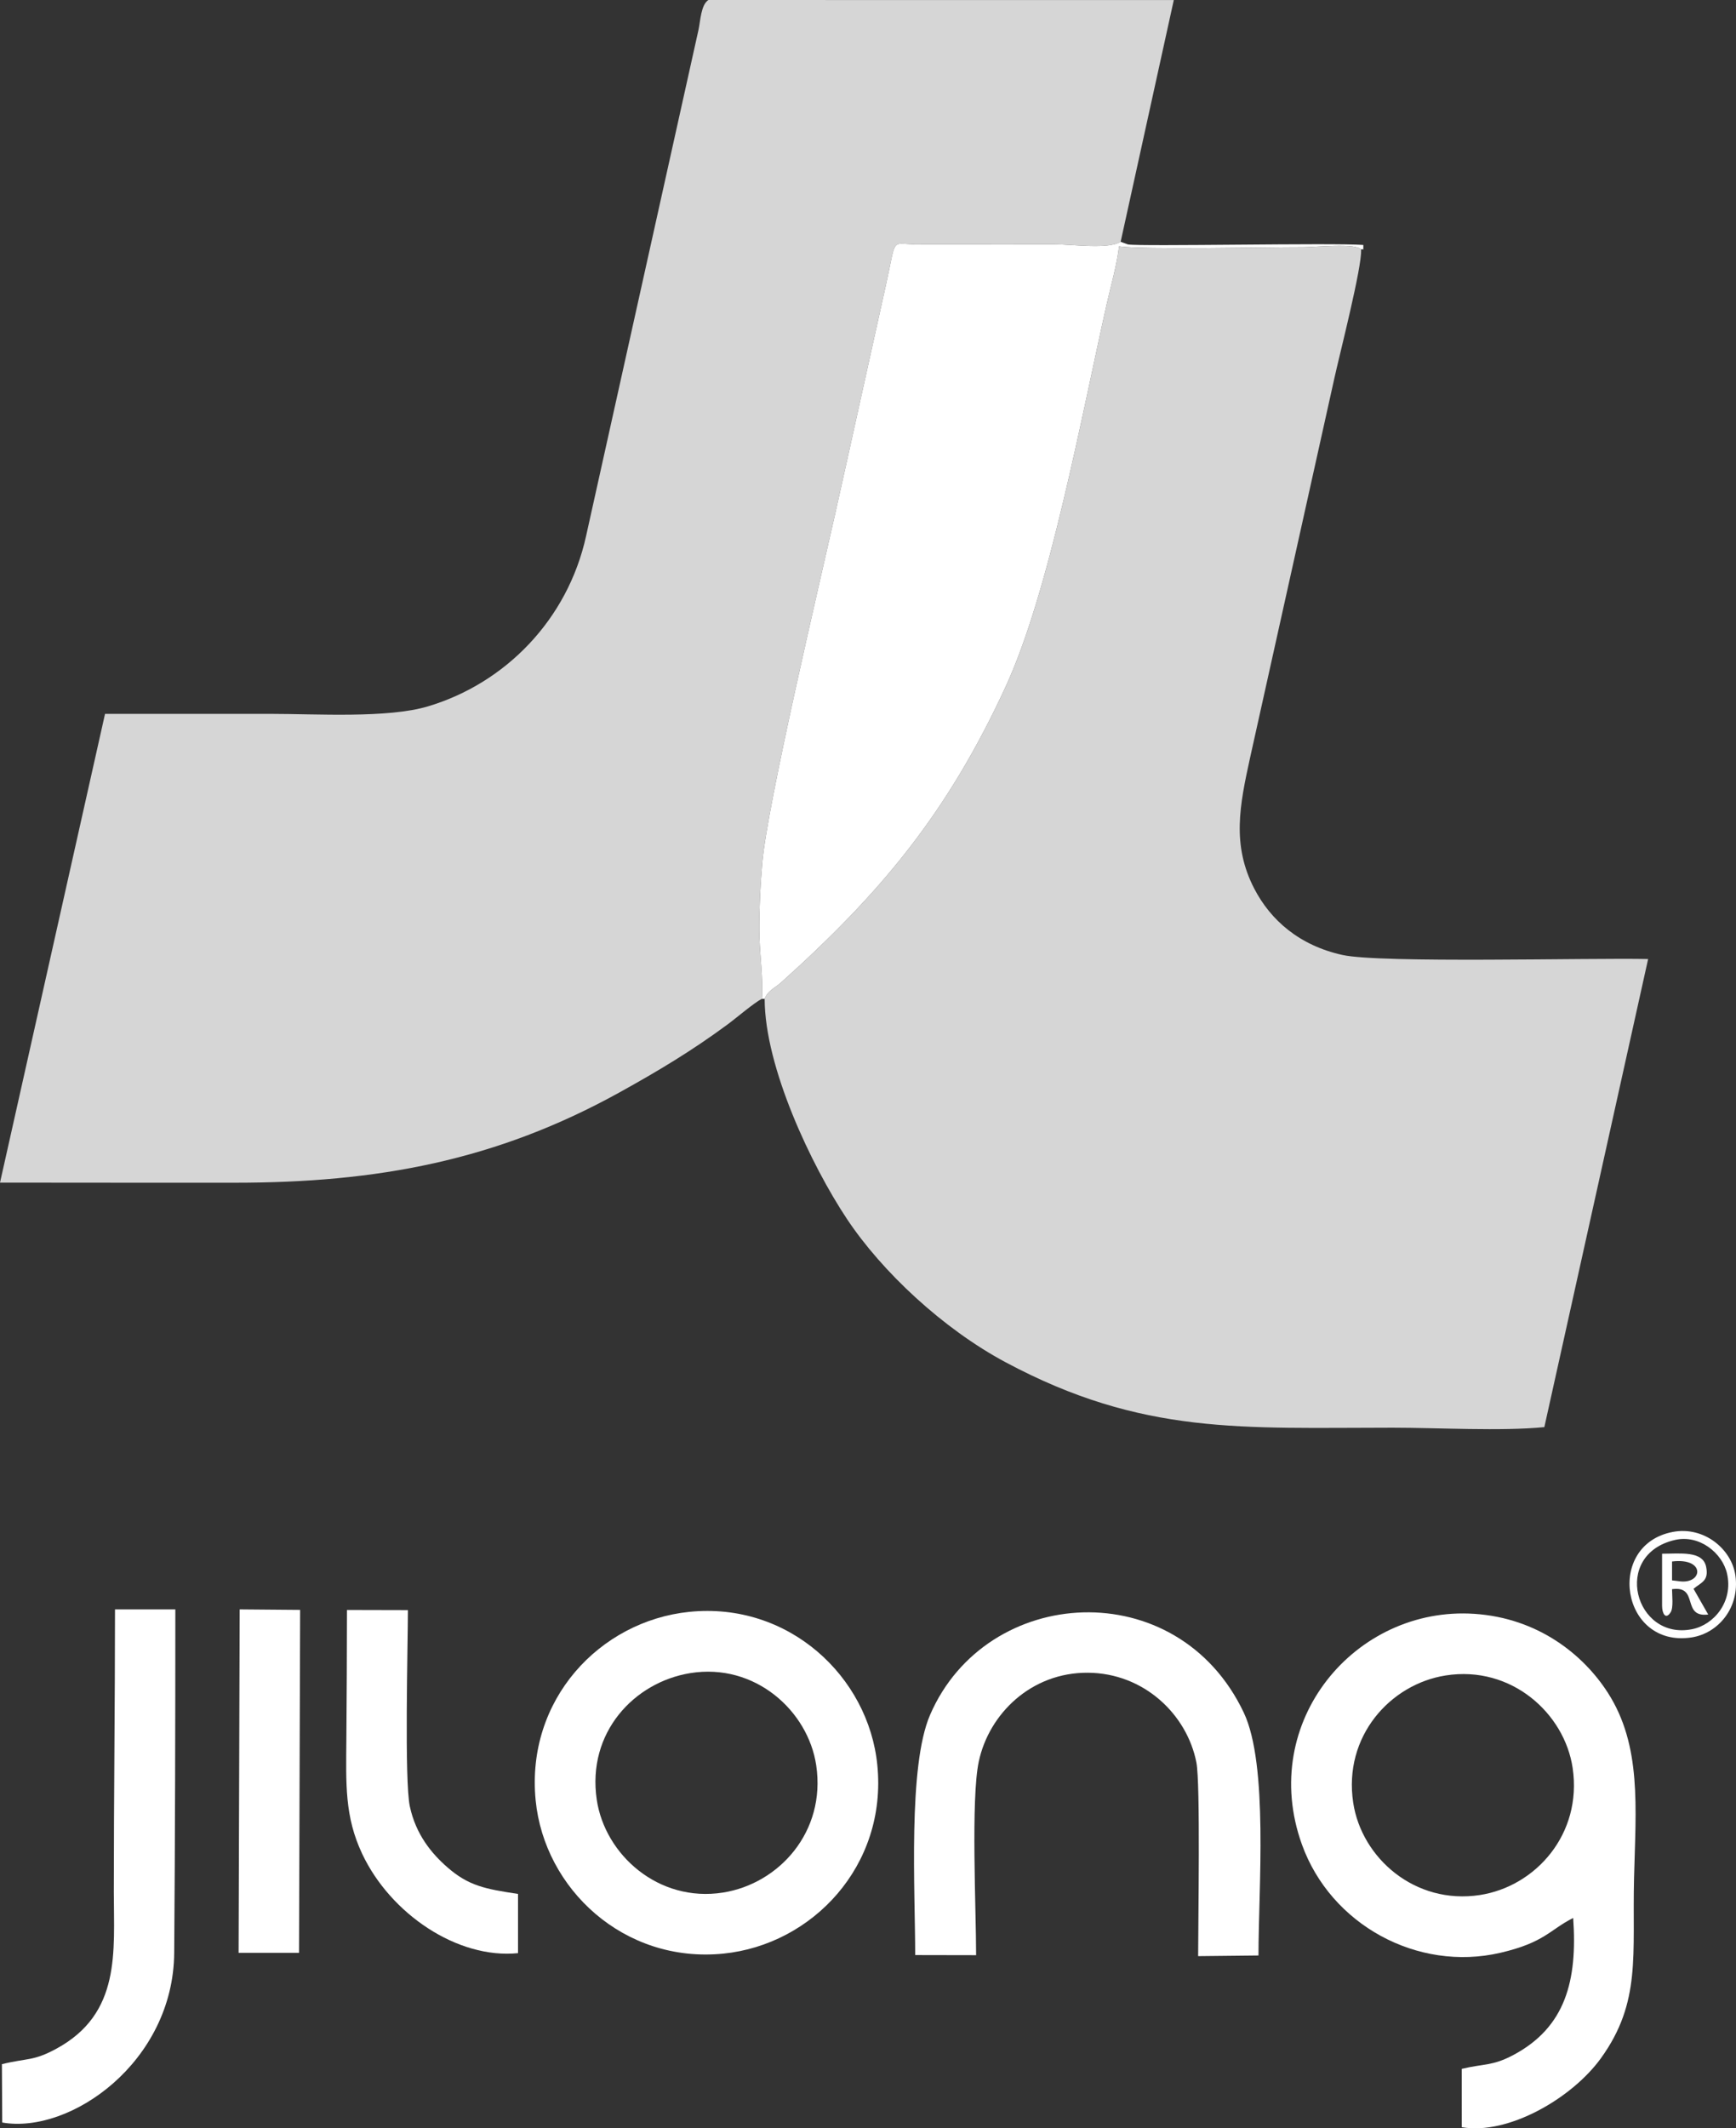 <?xml version="1.0" encoding="UTF-8"?>
<!DOCTYPE svg PUBLIC "-//W3C//DTD SVG 1.1//EN" "http://www.w3.org/Graphics/SVG/1.1/DTD/svg11.dtd">
<!-- Creator: CorelDRAW 2020 (64-Bit) -->
<svg xmlns="http://www.w3.org/2000/svg" xml:space="preserve" width="148.377mm" height="181.82mm" version="1.1" style="shape-rendering:geometricPrecision; text-rendering:geometricPrecision; image-rendering:optimizeQuality; fill-rule:evenodd; clip-rule:evenodd"
viewBox="0 0 3484.56 4269.96"
 xmlns:xlink="http://www.w3.org/1999/xlink"
 xmlns:xodm="http://www.corel.com/coreldraw/odm/2003">
 <rect x="0" y="0" width="3484.56" height="4269.96" fill="#333333" stroke="none"/>
 <defs>
  <style type="text/css">
   <![CDATA[
    .fil1 {fill:white}
    .fil0 {fill:white;fill-opacity:0.8}
   ]]>
  </style>
 </defs>
 <g id="Layer_x0020_1">
  <path class="fil0" d="M1529.26 2003.8c3.5,-35.6 -5.04,-94.53 -5.15,-136.58 -0.14,-47.9 2.12,-90.78 6.04,-136.34 10.12,-117.63 116.36,-566.87 145.45,-696.5 34.56,-154.02 68.21,-308.38 102.49,-461.85 21.75,-97.36 9.02,-83.17 57.58,-82.4l282.37 0.14c35.7,0 106.44,10.34 131.37,-5.19l106.67 -484.95 -934.13 -0.12c-15.04,9.35 -16.05,42.32 -19.94,60.05l-225.74 1015.94c-37,167.29 -161.99,294.81 -317.32,341.16 -81.16,24.22 -223.62,15.01 -316.52,15.01 -110.53,0 -221.06,0 -331.6,0l-210.82 940.45c157.92,0.21 314.89,0.21 471.87,0.21 284.79,0 523.74,-44.14 771.35,-181.07 79.02,-43.7 146.04,-84.06 216.62,-136.08 18.91,-13.93 52.82,-43.2 69.42,-51.87z"/>
  <path class="fil0" d="M1534.84 2003.98c0.18,137.19 94.01,334.46 165,441.28 70.39,105.91 192.74,220.55 318.85,287.9 274.64,146.68 474.45,131.16 776.63,131.16 91.12,0 217.71,7.31 304.54,-1.16l208.33 -939.1c-117.79,-2.6 -536.38,8.82 -613.5,-8.15 -86.55,-19.05 -144.23,-69.71 -177.09,-133.09 -45.42,-87.61 -29.34,-167.19 -8.36,-262.77l169.32 -761.94c10.18,-46.36 55.71,-223.55 53.47,-257.17 -7.06,-13.81 -93.94,-5.02 -115.45,-5.02 -82.77,0 -320.02,5.2 -370.39,-1.62 -3.8,35.02 -17.11,81.78 -24.94,116.74 -51.59,230.11 -115.04,576.61 -202.63,766.63 -118.46,256.97 -253.25,415.99 -450.6,593.3 -12.46,11.19 -27.23,16.58 -33.18,33.02z"/>
  <path class="fil1" d="M1529.26 2003.8l5.58 0.18c5.95,-16.44 20.73,-21.83 33.18,-33.02 197.35,-177.31 332.15,-336.32 450.6,-593.3 87.59,-190.02 151.04,-536.52 202.63,-766.63 7.84,-34.96 21.15,-81.72 24.94,-116.74 50.37,6.82 287.63,1.62 370.39,1.62 21.51,0 108.39,-8.79 115.45,5.02 5.07,-4.6 4.4,7.55 4.51,-9.45 -61.86,-4.59 -446.29,3.4 -472.51,-1.06l-14.64 -5.35c-24.93,15.53 -95.67,5.19 -131.37,5.19l-282.37 -0.14c-48.56,-0.77 -35.84,-14.96 -57.58,82.4 -34.28,153.47 -67.93,307.83 -102.49,461.85 -29.09,129.63 -135.33,578.87 -145.45,696.5 -3.92,45.56 -6.18,88.45 -6.04,136.34 0.12,42.05 8.65,100.98 5.15,136.58z"/>
  <path class="fil1" d="M2716.24 3616.86c-20.33,-133.32 74.41,-237.98 185.44,-255.46 132.2,-20.82 238.87,76.45 255.01,185.67 19.61,132.67 -74.48,237.65 -186.22,254.82 -130.07,19.98 -237.31,-74.07 -254.23,-185.03zm441.51 231.07c8.81,125.48 -15.19,219.03 -120.03,274.9 -42.13,22.45 -58.51,16.98 -103.67,27.83l0.11 117.04c92.95,16.2 221.35,-58.04 279.38,-138.52 81.34,-112.82 62.56,-207.39 66.4,-361.82 3.52,-141.28 15.47,-265.15 -52.49,-371.1 -49.58,-77.31 -140.74,-149.99 -268,-158.5 -238.97,-15.99 -434.46,216.65 -346.3,462.41 57.8,161.13 231.93,256.27 398.49,217.62 88.98,-20.65 99.18,-46.33 146.1,-69.86z"/>
  <path class="fil1" d="M1385.22 3356.73c130.27,-21.21 236.9,75.79 253.14,185.08 19.85,133.51 -75.03,237.52 -187.22,255.15 -129.77,20.39 -237,-76.31 -253.31,-186.25 -20.02,-134.96 75.26,-235.71 187.39,-253.97zm-310.02 255.43c17.48,177.05 176.95,327.33 376.79,307.27 178.16,-17.88 328.94,-175.98 309.04,-377.94 -17.54,-178.03 -178.24,-328.25 -377.86,-307.66 -179.18,18.48 -327.94,176.15 -307.97,378.33z"/>
  <path class="fil1" d="M1959.3 3922.58c0,-91.53 -10.7,-313.42 5.38,-388.67 20.37,-95.33 104.99,-178.86 219.21,-178 112.23,0.84 198.59,83.54 217.55,180.02 8.25,41.95 3.5,321.76 3.5,388.55l121.13 -1.31c0,-134.27 20.17,-382.45 -29.56,-487.3 -133,-280.41 -516.61,-257.27 -629.74,4.84 -44.55,103.21 -29.77,351.95 -29.77,481.63l122.31 0.23z"/>
  <path class="fil1" d="M4.46 4258.3c137.12,23.98 343.52,-121.92 345.2,-340.38 1.77,-229.53 2.28,-459.52 2.28,-689.08l-121.11 0c0,187.55 -2.37,377.63 -2.37,566.75 0,119.94 14.92,243.67 -114.92,314.43 -46.98,25.6 -58.75,18.68 -109.72,31.24l0.64 117.04z"/>
  <path class="fil1" d="M696.45 3230.02c0,86.75 -0.55,173.2 -1.21,259.86 -0.68,89.22 -3.64,154.34 31.73,229.35 56.68,120.2 191.16,211.52 312.84,199.26l0 -118.79c-65.84,-9.91 -99.32,-16.19 -142.08,-53.64 -31.17,-27.3 -62.94,-65.23 -75.12,-122.02 -11.02,-51.33 -4.01,-320.27 -3.85,-393.72l-122.31 -0.29z"/>
  <polygon class="fil1" points="602.43,3229.86 481.1,3228.84 478.92,3917.88 600.2,3917.88 "/>
  <path class="fil1" d="M3362.09 3089.52c49.13,-11.25 95.23,26.33 104.55,67.79 12.57,55.9 -26.13,102.35 -69.98,111.22 -115.17,23.31 -162.25,-149.75 -34.57,-179.01zm-3.85 -16.18c-136.66,25.37 -104.61,233.29 36.97,211.77 54.03,-8.21 97.38,-60.17 88.1,-124.57 -7.61,-52.79 -62.98,-98.72 -125.06,-87.2z"/>
  <path class="fil1" d="M3356.19 3132.73c66.43,-8.08 62.27,43.95 17.61,40l-17.61 -2.12 0 -37.88zm-19.99 89.05c0,15.08 7.05,28.7 17.18,12.85 5.94,-9.3 2.8,-34.31 2.8,-46.34 55.05,-7.89 18.06,57.48 72.63,50.86l-29.47 -51.62c15.15,-12.83 31.23,-15.52 25.25,-44.27 -6.74,-32.41 -51.71,-26.12 -88.4,-26.12l0 104.65z"/>
 </g>
</svg>
